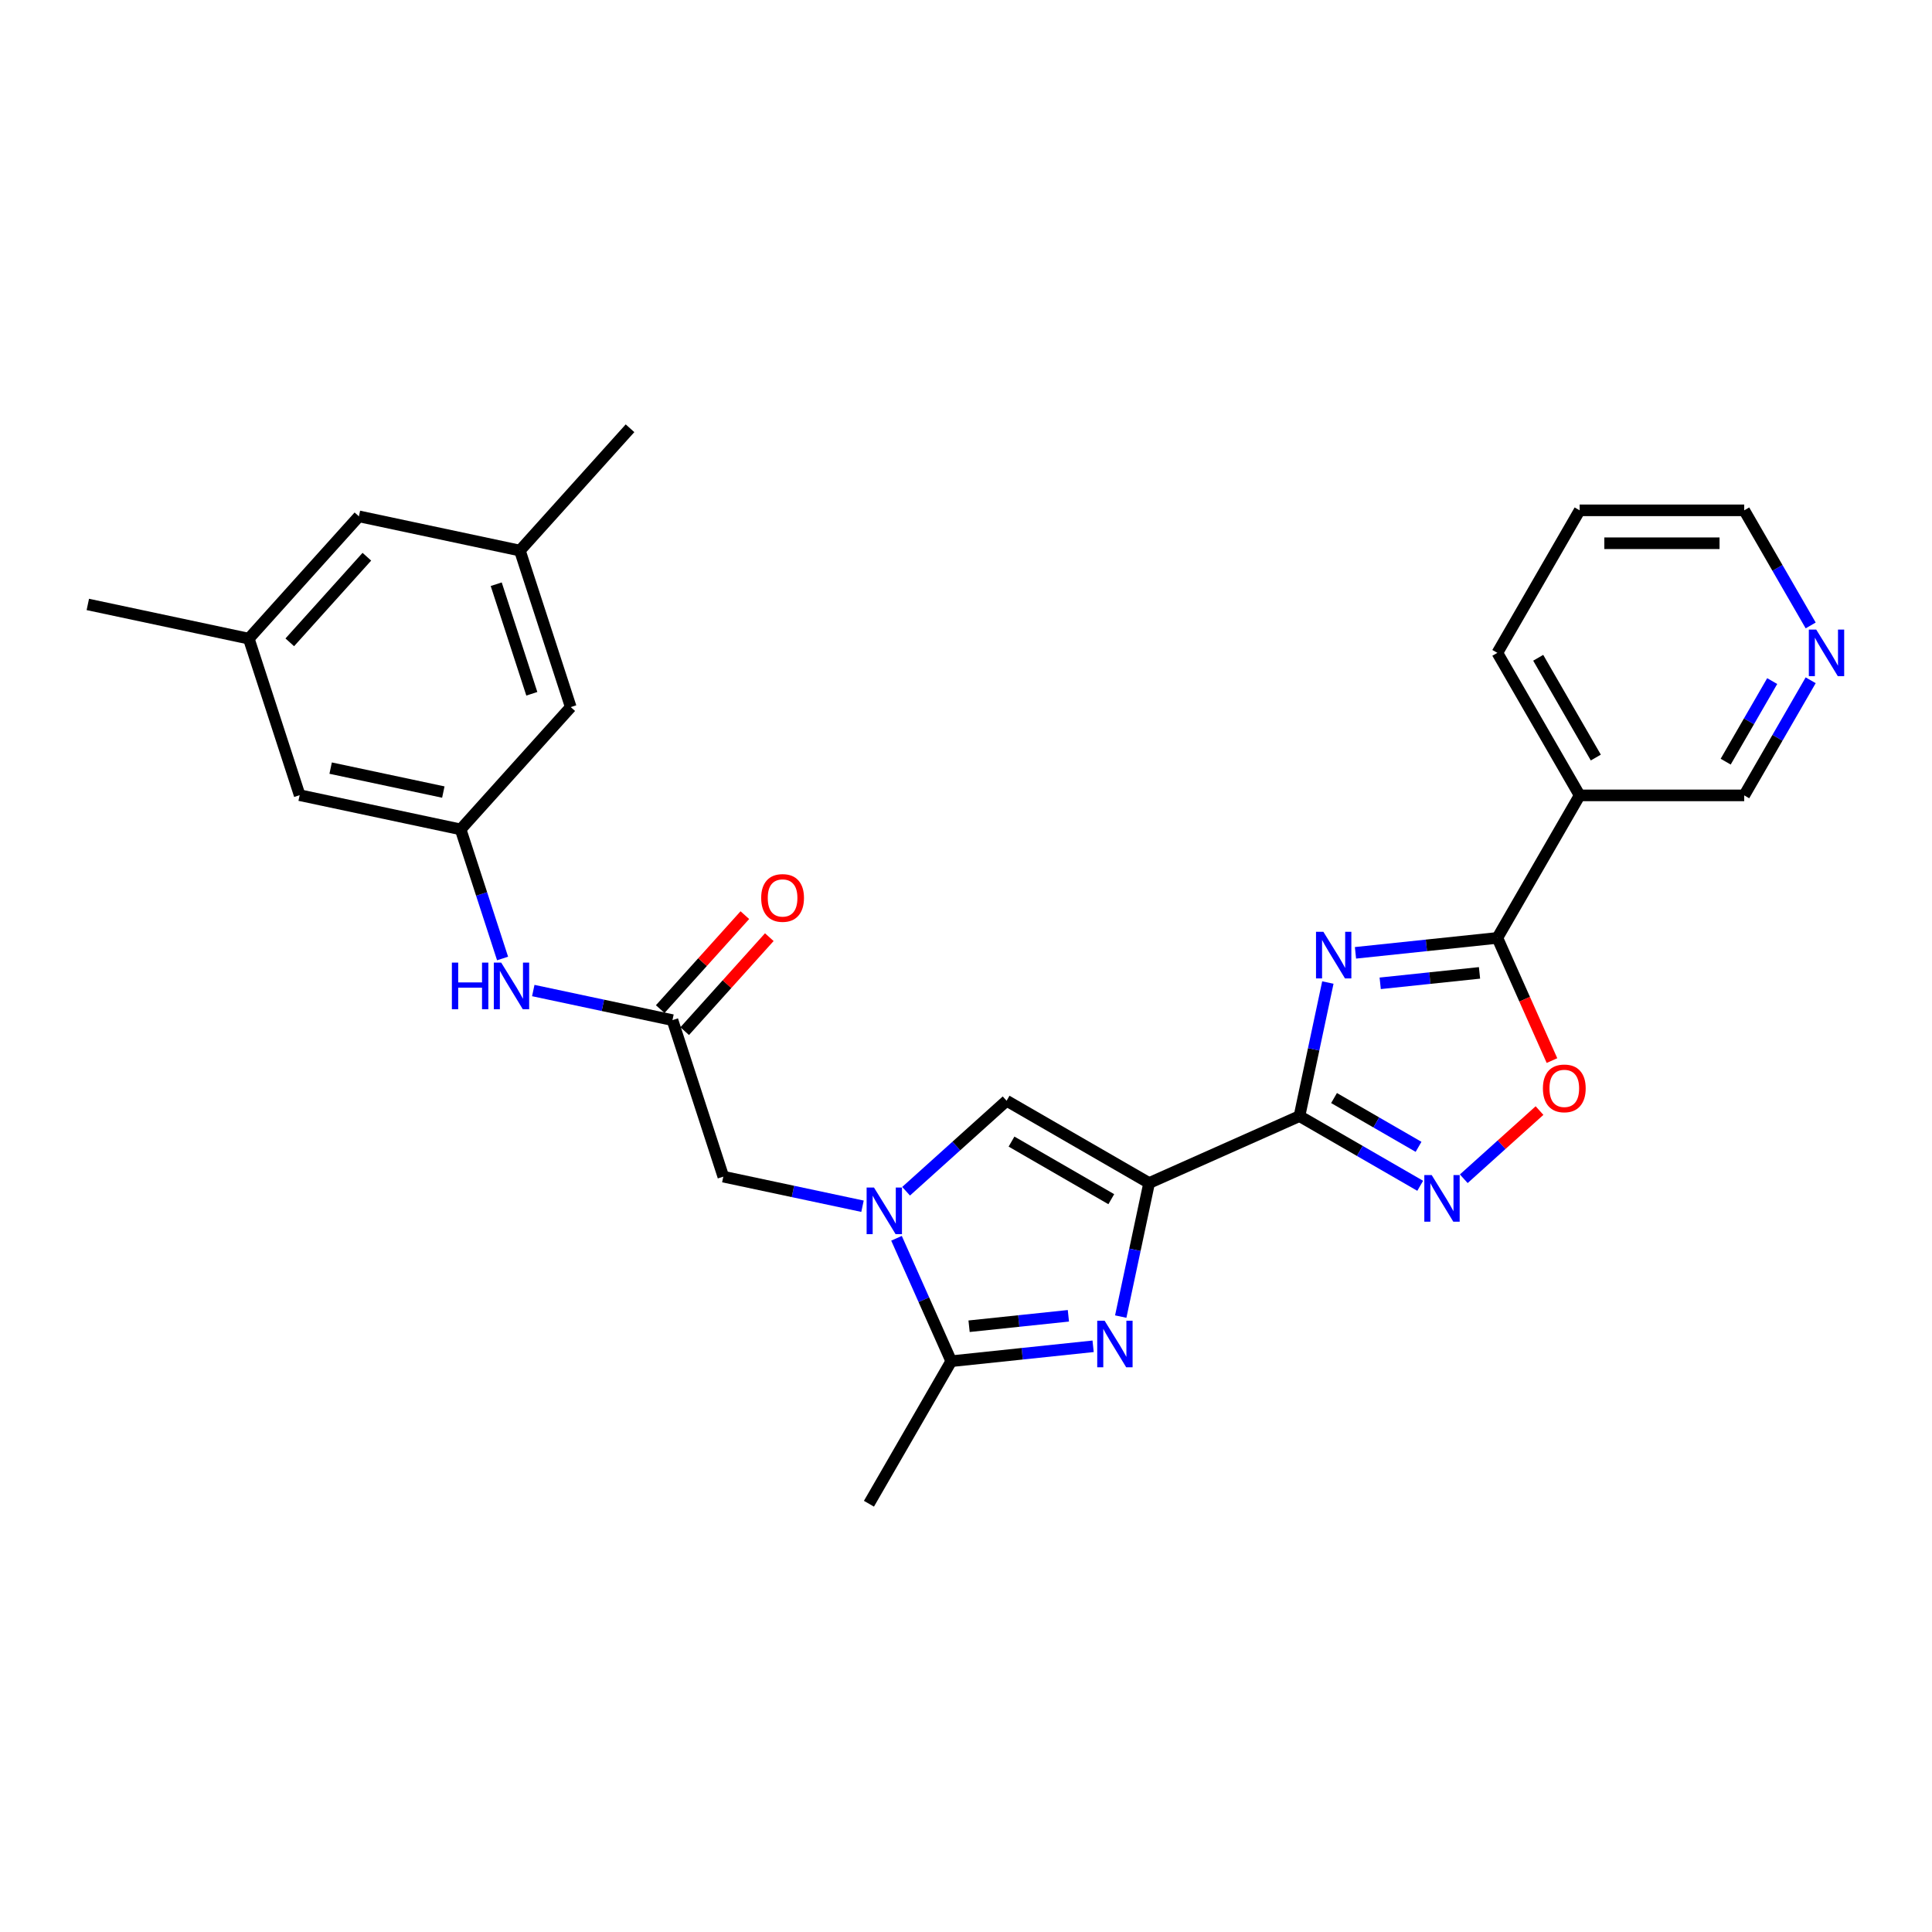 <?xml version='1.0' encoding='iso-8859-1'?>
<svg version='1.1' baseProfile='full'
              xmlns='http://www.w3.org/2000/svg'
                      xmlns:rdkit='http://www.rdkit.org/xml'
                      xmlns:xlink='http://www.w3.org/1999/xlink'
                  xml:space='preserve'
width='1000px' height='1000px' viewBox='0 0 1000 1000'>
<!-- END OF HEADER -->
<rect style='opacity:1.0;fill:#FFFFFF;stroke:none' width='1000' height='1000' x='0' y='0'> </rect>
<path class='bond-0' d='M 594.785,612.333 L 672.603,577.686' style='fill:none;fill-rule:evenodd;stroke:#000000;stroke-width:6px;stroke-linecap:butt;stroke-linejoin:miter;stroke-opacity:1' />
<path class='bond-2' d='M 594.785,612.333 L 587.438,646.898' style='fill:none;fill-rule:evenodd;stroke:#000000;stroke-width:6px;stroke-linecap:butt;stroke-linejoin:miter;stroke-opacity:1' />
<path class='bond-2' d='M 587.438,646.898 L 580.091,681.463' style='fill:none;fill-rule:evenodd;stroke:#0000FF;stroke-width:6px;stroke-linecap:butt;stroke-linejoin:miter;stroke-opacity:1' />
<path class='bond-7' d='M 594.785,612.333 L 521.014,569.742' style='fill:none;fill-rule:evenodd;stroke:#000000;stroke-width:6px;stroke-linecap:butt;stroke-linejoin:miter;stroke-opacity:1' />
<path class='bond-7' d='M 575.201,620.699 L 523.561,590.884' style='fill:none;fill-rule:evenodd;stroke:#000000;stroke-width:6px;stroke-linecap:butt;stroke-linejoin:miter;stroke-opacity:1' />
<path class='bond-1' d='M 672.603,577.686 L 679.95,543.121' style='fill:none;fill-rule:evenodd;stroke:#000000;stroke-width:6px;stroke-linecap:butt;stroke-linejoin:miter;stroke-opacity:1' />
<path class='bond-1' d='M 679.95,543.121 L 687.297,508.556' style='fill:none;fill-rule:evenodd;stroke:#0000FF;stroke-width:6px;stroke-linecap:butt;stroke-linejoin:miter;stroke-opacity:1' />
<path class='bond-5' d='M 672.603,577.686 L 703.85,595.726' style='fill:none;fill-rule:evenodd;stroke:#000000;stroke-width:6px;stroke-linecap:butt;stroke-linejoin:miter;stroke-opacity:1' />
<path class='bond-5' d='M 703.85,595.726 L 735.096,613.766' style='fill:none;fill-rule:evenodd;stroke:#0000FF;stroke-width:6px;stroke-linecap:butt;stroke-linejoin:miter;stroke-opacity:1' />
<path class='bond-5' d='M 690.496,568.344 L 712.368,580.972' style='fill:none;fill-rule:evenodd;stroke:#000000;stroke-width:6px;stroke-linecap:butt;stroke-linejoin:miter;stroke-opacity:1' />
<path class='bond-5' d='M 712.368,580.972 L 734.24,593.6' style='fill:none;fill-rule:evenodd;stroke:#0000FF;stroke-width:6px;stroke-linecap:butt;stroke-linejoin:miter;stroke-opacity:1' />
<path class='bond-4' d='M 701.592,493.179 L 738.311,489.32' style='fill:none;fill-rule:evenodd;stroke:#0000FF;stroke-width:6px;stroke-linecap:butt;stroke-linejoin:miter;stroke-opacity:1' />
<path class='bond-4' d='M 738.311,489.32 L 775.03,485.46' style='fill:none;fill-rule:evenodd;stroke:#000000;stroke-width:6px;stroke-linecap:butt;stroke-linejoin:miter;stroke-opacity:1' />
<path class='bond-4' d='M 714.389,508.964 L 740.092,506.263' style='fill:none;fill-rule:evenodd;stroke:#0000FF;stroke-width:6px;stroke-linecap:butt;stroke-linejoin:miter;stroke-opacity:1' />
<path class='bond-4' d='M 740.092,506.263 L 765.796,503.561' style='fill:none;fill-rule:evenodd;stroke:#000000;stroke-width:6px;stroke-linecap:butt;stroke-linejoin:miter;stroke-opacity:1' />
<path class='bond-6' d='M 565.796,696.84 L 529.077,700.7' style='fill:none;fill-rule:evenodd;stroke:#0000FF;stroke-width:6px;stroke-linecap:butt;stroke-linejoin:miter;stroke-opacity:1' />
<path class='bond-6' d='M 529.077,700.7 L 492.358,704.559' style='fill:none;fill-rule:evenodd;stroke:#000000;stroke-width:6px;stroke-linecap:butt;stroke-linejoin:miter;stroke-opacity:1' />
<path class='bond-6' d='M 552.999,681.055 L 527.296,683.756' style='fill:none;fill-rule:evenodd;stroke:#0000FF;stroke-width:6px;stroke-linecap:butt;stroke-linejoin:miter;stroke-opacity:1' />
<path class='bond-6' d='M 527.296,683.756 L 501.593,686.458' style='fill:none;fill-rule:evenodd;stroke:#000000;stroke-width:6px;stroke-linecap:butt;stroke-linejoin:miter;stroke-opacity:1' />
<path class='bond-3' d='M 468.989,616.585 L 495.001,593.163' style='fill:none;fill-rule:evenodd;stroke:#0000FF;stroke-width:6px;stroke-linecap:butt;stroke-linejoin:miter;stroke-opacity:1' />
<path class='bond-3' d='M 495.001,593.163 L 521.014,569.742' style='fill:none;fill-rule:evenodd;stroke:#000000;stroke-width:6px;stroke-linecap:butt;stroke-linejoin:miter;stroke-opacity:1' />
<path class='bond-11' d='M 446.432,624.343 L 410.411,616.686' style='fill:none;fill-rule:evenodd;stroke:#0000FF;stroke-width:6px;stroke-linecap:butt;stroke-linejoin:miter;stroke-opacity:1' />
<path class='bond-11' d='M 410.411,616.686 L 374.389,609.03' style='fill:none;fill-rule:evenodd;stroke:#000000;stroke-width:6px;stroke-linecap:butt;stroke-linejoin:miter;stroke-opacity:1' />
<path class='bond-28' d='M 464.029,640.932 L 478.193,672.745' style='fill:none;fill-rule:evenodd;stroke:#0000FF;stroke-width:6px;stroke-linecap:butt;stroke-linejoin:miter;stroke-opacity:1' />
<path class='bond-28' d='M 478.193,672.745 L 492.358,704.559' style='fill:none;fill-rule:evenodd;stroke:#000000;stroke-width:6px;stroke-linecap:butt;stroke-linejoin:miter;stroke-opacity:1' />
<path class='bond-9' d='M 775.03,485.46 L 817.622,411.69' style='fill:none;fill-rule:evenodd;stroke:#000000;stroke-width:6px;stroke-linecap:butt;stroke-linejoin:miter;stroke-opacity:1' />
<path class='bond-29' d='M 775.03,485.46 L 789.164,517.206' style='fill:none;fill-rule:evenodd;stroke:#000000;stroke-width:6px;stroke-linecap:butt;stroke-linejoin:miter;stroke-opacity:1' />
<path class='bond-29' d='M 789.164,517.206 L 803.298,548.951' style='fill:none;fill-rule:evenodd;stroke:#FF0000;stroke-width:6px;stroke-linecap:butt;stroke-linejoin:miter;stroke-opacity:1' />
<path class='bond-8' d='M 757.652,610.123 L 777.253,592.474' style='fill:none;fill-rule:evenodd;stroke:#0000FF;stroke-width:6px;stroke-linecap:butt;stroke-linejoin:miter;stroke-opacity:1' />
<path class='bond-8' d='M 777.253,592.474 L 796.854,574.826' style='fill:none;fill-rule:evenodd;stroke:#FF0000;stroke-width:6px;stroke-linecap:butt;stroke-linejoin:miter;stroke-opacity:1' />
<path class='bond-22' d='M 492.358,704.559 L 449.766,778.33' style='fill:none;fill-rule:evenodd;stroke:#000000;stroke-width:6px;stroke-linecap:butt;stroke-linejoin:miter;stroke-opacity:1' />
<path class='bond-21' d='M 817.622,411.69 L 902.805,411.69' style='fill:none;fill-rule:evenodd;stroke:#000000;stroke-width:6px;stroke-linecap:butt;stroke-linejoin:miter;stroke-opacity:1' />
<path class='bond-23' d='M 817.622,411.69 L 775.03,337.919' style='fill:none;fill-rule:evenodd;stroke:#000000;stroke-width:6px;stroke-linecap:butt;stroke-linejoin:miter;stroke-opacity:1' />
<path class='bond-23' d='M 825.987,392.106 L 796.173,340.466' style='fill:none;fill-rule:evenodd;stroke:#000000;stroke-width:6px;stroke-linecap:butt;stroke-linejoin:miter;stroke-opacity:1' />
<path class='bond-10' d='M 348.066,528.016 L 374.389,609.03' style='fill:none;fill-rule:evenodd;stroke:#000000;stroke-width:6px;stroke-linecap:butt;stroke-linejoin:miter;stroke-opacity:1' />
<path class='bond-12' d='M 348.066,528.016 L 312.044,520.359' style='fill:none;fill-rule:evenodd;stroke:#000000;stroke-width:6px;stroke-linecap:butt;stroke-linejoin:miter;stroke-opacity:1' />
<path class='bond-12' d='M 312.044,520.359 L 276.022,512.702' style='fill:none;fill-rule:evenodd;stroke:#0000FF;stroke-width:6px;stroke-linecap:butt;stroke-linejoin:miter;stroke-opacity:1' />
<path class='bond-14' d='M 354.396,533.716 L 376.294,509.396' style='fill:none;fill-rule:evenodd;stroke:#000000;stroke-width:6px;stroke-linecap:butt;stroke-linejoin:miter;stroke-opacity:1' />
<path class='bond-14' d='M 376.294,509.396 L 398.191,485.076' style='fill:none;fill-rule:evenodd;stroke:#FF0000;stroke-width:6px;stroke-linecap:butt;stroke-linejoin:miter;stroke-opacity:1' />
<path class='bond-14' d='M 341.735,522.316 L 363.633,497.996' style='fill:none;fill-rule:evenodd;stroke:#000000;stroke-width:6px;stroke-linecap:butt;stroke-linejoin:miter;stroke-opacity:1' />
<path class='bond-14' d='M 363.633,497.996 L 385.531,473.676' style='fill:none;fill-rule:evenodd;stroke:#FF0000;stroke-width:6px;stroke-linecap:butt;stroke-linejoin:miter;stroke-opacity:1' />
<path class='bond-13' d='M 260.133,496.114 L 249.277,462.702' style='fill:none;fill-rule:evenodd;stroke:#0000FF;stroke-width:6px;stroke-linecap:butt;stroke-linejoin:miter;stroke-opacity:1' />
<path class='bond-13' d='M 249.277,462.702 L 238.421,429.291' style='fill:none;fill-rule:evenodd;stroke:#000000;stroke-width:6px;stroke-linecap:butt;stroke-linejoin:miter;stroke-opacity:1' />
<path class='bond-18' d='M 238.421,429.291 L 295.42,365.988' style='fill:none;fill-rule:evenodd;stroke:#000000;stroke-width:6px;stroke-linecap:butt;stroke-linejoin:miter;stroke-opacity:1' />
<path class='bond-19' d='M 238.421,429.291 L 155.099,411.581' style='fill:none;fill-rule:evenodd;stroke:#000000;stroke-width:6px;stroke-linecap:butt;stroke-linejoin:miter;stroke-opacity:1' />
<path class='bond-19' d='M 229.465,409.97 L 171.14,397.573' style='fill:none;fill-rule:evenodd;stroke:#000000;stroke-width:6px;stroke-linecap:butt;stroke-linejoin:miter;stroke-opacity:1' />
<path class='bond-15' d='M 937.203,352.11 L 920.004,381.9' style='fill:none;fill-rule:evenodd;stroke:#0000FF;stroke-width:6px;stroke-linecap:butt;stroke-linejoin:miter;stroke-opacity:1' />
<path class='bond-15' d='M 920.004,381.9 L 902.805,411.69' style='fill:none;fill-rule:evenodd;stroke:#000000;stroke-width:6px;stroke-linecap:butt;stroke-linejoin:miter;stroke-opacity:1' />
<path class='bond-15' d='M 917.289,352.529 L 905.25,373.382' style='fill:none;fill-rule:evenodd;stroke:#0000FF;stroke-width:6px;stroke-linecap:butt;stroke-linejoin:miter;stroke-opacity:1' />
<path class='bond-15' d='M 905.25,373.382 L 893.211,394.234' style='fill:none;fill-rule:evenodd;stroke:#000000;stroke-width:6px;stroke-linecap:butt;stroke-linejoin:miter;stroke-opacity:1' />
<path class='bond-30' d='M 937.203,323.727 L 920.004,293.938' style='fill:none;fill-rule:evenodd;stroke:#0000FF;stroke-width:6px;stroke-linecap:butt;stroke-linejoin:miter;stroke-opacity:1' />
<path class='bond-30' d='M 920.004,293.938 L 902.805,264.148' style='fill:none;fill-rule:evenodd;stroke:#000000;stroke-width:6px;stroke-linecap:butt;stroke-linejoin:miter;stroke-opacity:1' />
<path class='bond-16' d='M 269.097,284.974 L 295.42,365.988' style='fill:none;fill-rule:evenodd;stroke:#000000;stroke-width:6px;stroke-linecap:butt;stroke-linejoin:miter;stroke-opacity:1' />
<path class='bond-16' d='M 256.842,302.39 L 275.268,359.1' style='fill:none;fill-rule:evenodd;stroke:#000000;stroke-width:6px;stroke-linecap:butt;stroke-linejoin:miter;stroke-opacity:1' />
<path class='bond-26' d='M 269.097,284.974 L 326.095,221.67' style='fill:none;fill-rule:evenodd;stroke:#000000;stroke-width:6px;stroke-linecap:butt;stroke-linejoin:miter;stroke-opacity:1' />
<path class='bond-31' d='M 269.097,284.974 L 185.775,267.263' style='fill:none;fill-rule:evenodd;stroke:#000000;stroke-width:6px;stroke-linecap:butt;stroke-linejoin:miter;stroke-opacity:1' />
<path class='bond-17' d='M 128.776,330.567 L 155.099,411.581' style='fill:none;fill-rule:evenodd;stroke:#000000;stroke-width:6px;stroke-linecap:butt;stroke-linejoin:miter;stroke-opacity:1' />
<path class='bond-20' d='M 128.776,330.567 L 185.775,267.263' style='fill:none;fill-rule:evenodd;stroke:#000000;stroke-width:6px;stroke-linecap:butt;stroke-linejoin:miter;stroke-opacity:1' />
<path class='bond-20' d='M 149.987,332.471 L 189.886,288.158' style='fill:none;fill-rule:evenodd;stroke:#000000;stroke-width:6px;stroke-linecap:butt;stroke-linejoin:miter;stroke-opacity:1' />
<path class='bond-25' d='M 128.776,330.567 L 45.455,312.856' style='fill:none;fill-rule:evenodd;stroke:#000000;stroke-width:6px;stroke-linecap:butt;stroke-linejoin:miter;stroke-opacity:1' />
<path class='bond-27' d='M 775.03,337.919 L 817.622,264.148' style='fill:none;fill-rule:evenodd;stroke:#000000;stroke-width:6px;stroke-linecap:butt;stroke-linejoin:miter;stroke-opacity:1' />
<path class='bond-24' d='M 902.805,264.148 L 817.622,264.148' style='fill:none;fill-rule:evenodd;stroke:#000000;stroke-width:6px;stroke-linecap:butt;stroke-linejoin:miter;stroke-opacity:1' />
<path class='bond-24' d='M 890.028,281.185 L 830.4,281.185' style='fill:none;fill-rule:evenodd;stroke:#000000;stroke-width:6px;stroke-linecap:butt;stroke-linejoin:miter;stroke-opacity:1' />
<path  class='atom-2' d='M 684.981 482.302
L 692.886 495.08
Q 693.67 496.341, 694.931 498.624
Q 696.192 500.906, 696.26 501.043
L 696.26 482.302
L 699.463 482.302
L 699.463 506.426
L 696.158 506.426
L 687.673 492.456
Q 686.685 490.821, 685.629 488.947
Q 684.607 487.073, 684.3 486.493
L 684.3 506.426
L 681.165 506.426
L 681.165 482.302
L 684.981 482.302
' fill='#0000FF'/>
<path  class='atom-3' d='M 571.742 683.593
L 579.647 696.37
Q 580.43 697.631, 581.691 699.914
Q 582.952 702.197, 583.02 702.333
L 583.02 683.593
L 586.223 683.593
L 586.223 707.717
L 582.918 707.717
L 574.433 693.747
Q 573.445 692.111, 572.389 690.237
Q 571.367 688.363, 571.06 687.784
L 571.06 707.717
L 567.925 707.717
L 567.925 683.593
L 571.742 683.593
' fill='#0000FF'/>
<path  class='atom-4' d='M 452.378 614.678
L 460.283 627.456
Q 461.067 628.717, 462.327 630.999
Q 463.588 633.282, 463.656 633.419
L 463.656 614.678
L 466.859 614.678
L 466.859 638.802
L 463.554 638.802
L 455.07 624.832
Q 454.082 623.197, 453.025 621.323
Q 452.003 619.449, 451.697 618.869
L 451.697 638.802
L 448.562 638.802
L 448.562 614.678
L 452.378 614.678
' fill='#0000FF'/>
<path  class='atom-6' d='M 741.042 608.216
L 748.947 620.993
Q 749.73 622.254, 750.991 624.537
Q 752.252 626.82, 752.32 626.956
L 752.32 608.216
L 755.523 608.216
L 755.523 632.34
L 752.218 632.34
L 743.733 618.37
Q 742.745 616.734, 741.689 614.86
Q 740.667 612.986, 740.36 612.407
L 740.36 632.34
L 737.225 632.34
L 737.225 608.216
L 741.042 608.216
' fill='#0000FF'/>
<path  class='atom-9' d='M 798.604 563.347
Q 798.604 557.555, 801.466 554.318
Q 804.328 551.081, 809.678 551.081
Q 815.027 551.081, 817.889 554.318
Q 820.751 557.555, 820.751 563.347
Q 820.751 569.208, 817.855 572.547
Q 814.959 575.852, 809.678 575.852
Q 804.362 575.852, 801.466 572.547
Q 798.604 569.242, 798.604 563.347
M 809.678 573.126
Q 813.357 573.126, 815.334 570.673
Q 817.344 568.186, 817.344 563.347
Q 817.344 558.611, 815.334 556.226
Q 813.357 553.807, 809.678 553.807
Q 805.998 553.807, 803.987 556.192
Q 802.011 558.577, 802.011 563.347
Q 802.011 568.22, 803.987 570.673
Q 805.998 573.126, 809.678 573.126
' fill='#FF0000'/>
<path  class='atom-13' d='M 233.891 498.243
L 237.162 498.243
L 237.162 508.499
L 249.496 508.499
L 249.496 498.243
L 252.767 498.243
L 252.767 522.367
L 249.496 522.367
L 249.496 511.225
L 237.162 511.225
L 237.162 522.367
L 233.891 522.367
L 233.891 498.243
' fill='#0000FF'/>
<path  class='atom-13' d='M 259.412 498.243
L 267.317 511.021
Q 268.1 512.281, 269.361 514.564
Q 270.622 516.847, 270.69 516.983
L 270.69 498.243
L 273.893 498.243
L 273.893 522.367
L 270.588 522.367
L 262.103 508.397
Q 261.115 506.761, 260.059 504.887
Q 259.037 503.013, 258.73 502.434
L 258.73 522.367
L 255.595 522.367
L 255.595 498.243
L 259.412 498.243
' fill='#0000FF'/>
<path  class='atom-15' d='M 393.991 464.78
Q 393.991 458.988, 396.853 455.751
Q 399.715 452.514, 405.064 452.514
Q 410.414 452.514, 413.276 455.751
Q 416.138 458.988, 416.138 464.78
Q 416.138 470.641, 413.242 473.98
Q 410.346 477.285, 405.064 477.285
Q 399.749 477.285, 396.853 473.98
Q 393.991 470.675, 393.991 464.78
M 405.064 474.559
Q 408.744 474.559, 410.721 472.106
Q 412.731 469.619, 412.731 464.78
Q 412.731 460.044, 410.721 457.659
Q 408.744 455.24, 405.064 455.24
Q 401.384 455.24, 399.374 457.625
Q 397.398 460.01, 397.398 464.78
Q 397.398 469.653, 399.374 472.106
Q 401.384 474.559, 405.064 474.559
' fill='#FF0000'/>
<path  class='atom-16' d='M 940.064 325.857
L 947.969 338.634
Q 948.753 339.895, 950.014 342.178
Q 951.274 344.461, 951.343 344.597
L 951.343 325.857
L 954.545 325.857
L 954.545 349.981
L 951.24 349.981
L 942.756 336.011
Q 941.768 334.375, 940.712 332.501
Q 939.69 330.627, 939.383 330.048
L 939.383 349.981
L 936.248 349.981
L 936.248 325.857
L 940.064 325.857
' fill='#0000FF'/>
</svg>
